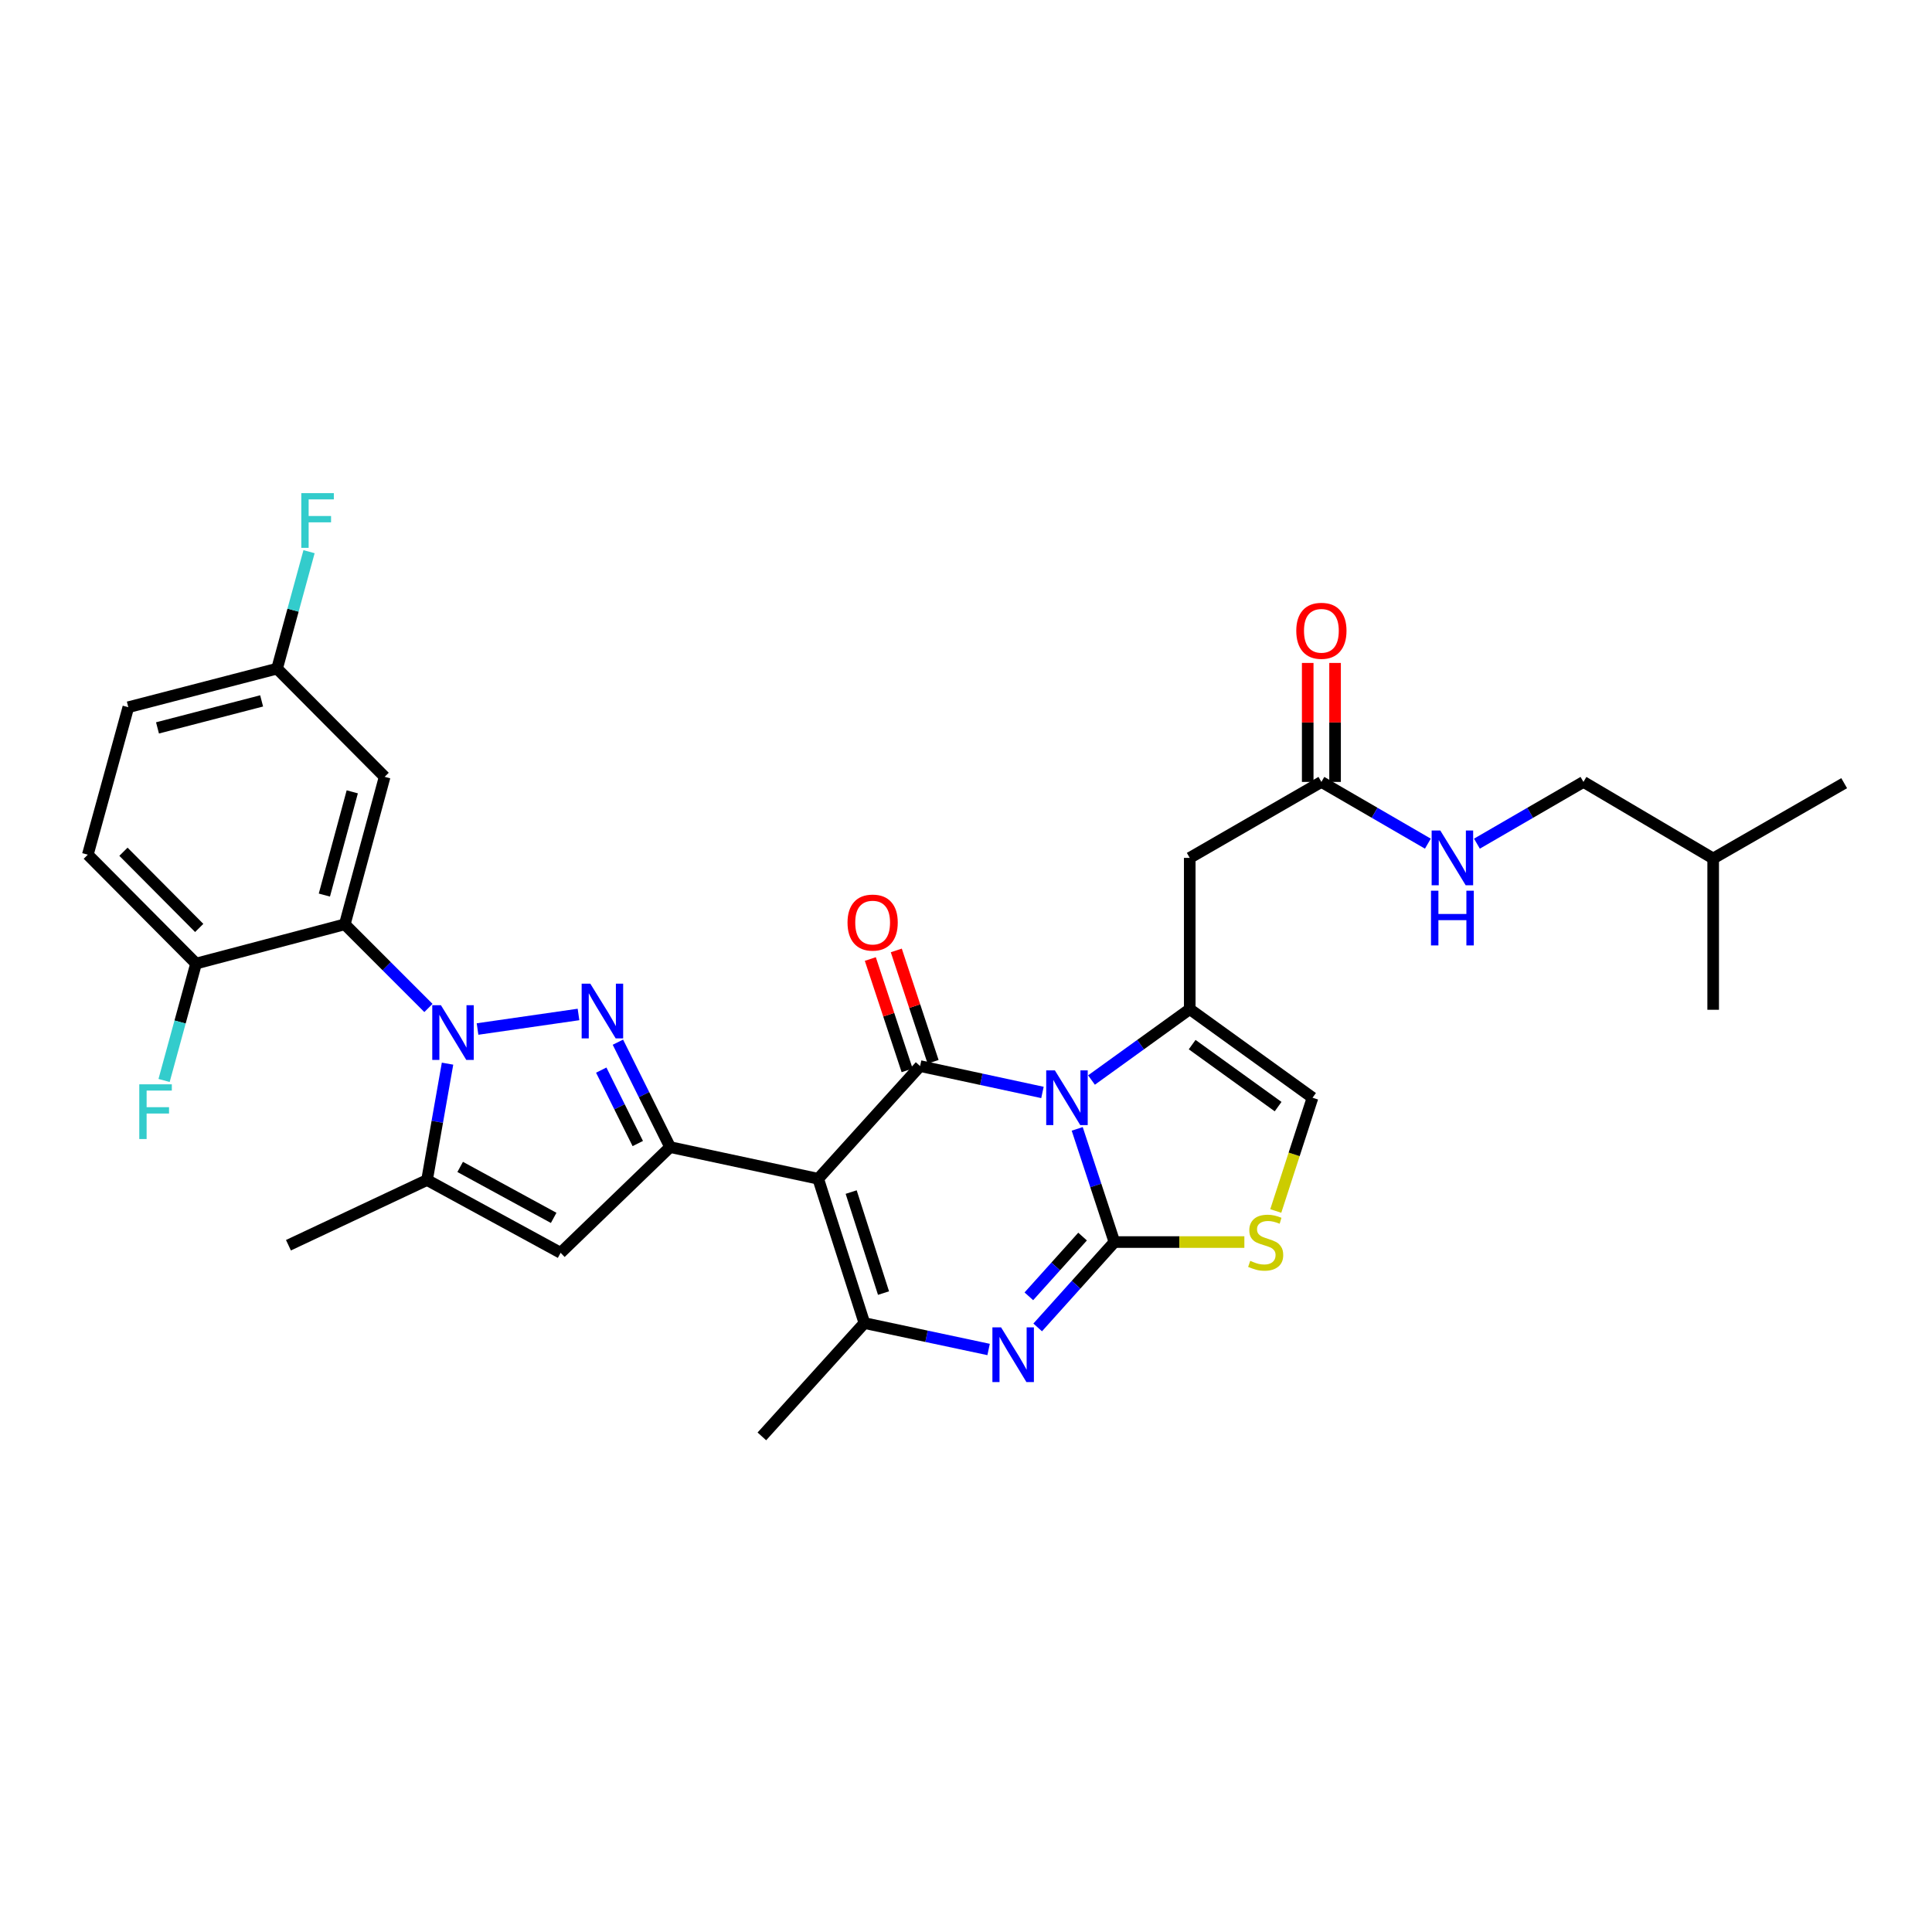 <?xml version='1.0' encoding='iso-8859-1'?>
<svg version='1.1' baseProfile='full'
              xmlns='http://www.w3.org/2000/svg'
                      xmlns:rdkit='http://www.rdkit.org/xml'
                      xmlns:xlink='http://www.w3.org/1999/xlink'
                  xml:space='preserve'
width='1000px' height='1000px' viewBox='0 0 1000 1000'>
<!-- END OF HEADER -->
<rect style='opacity:1.0;fill:#FFFFFF;stroke:none' width='1000' height='1000' x='0' y='0'> </rect>
<path class='bond-0' d='M 557.561,584.306 L 567.191,613.596' style='fill:none;fill-rule:evenodd;stroke:#0000FF;stroke-width:6px;stroke-linecap:butt;stroke-linejoin:miter;stroke-opacity:1' />
<path class='bond-0' d='M 567.191,613.596 L 576.822,642.887' style='fill:none;fill-rule:evenodd;stroke:#000000;stroke-width:6px;stroke-linecap:butt;stroke-linejoin:miter;stroke-opacity:1' />
<path class='bond-2' d='M 539.574,565.448 L 507.91,558.626' style='fill:none;fill-rule:evenodd;stroke:#0000FF;stroke-width:6px;stroke-linecap:butt;stroke-linejoin:miter;stroke-opacity:1' />
<path class='bond-2' d='M 507.91,558.626 L 476.246,551.804' style='fill:none;fill-rule:evenodd;stroke:#000000;stroke-width:6px;stroke-linecap:butt;stroke-linejoin:miter;stroke-opacity:1' />
<path class='bond-7' d='M 564.957,559.019 L 590.384,540.676' style='fill:none;fill-rule:evenodd;stroke:#0000FF;stroke-width:6px;stroke-linecap:butt;stroke-linejoin:miter;stroke-opacity:1' />
<path class='bond-7' d='M 590.384,540.676 L 615.811,522.332' style='fill:none;fill-rule:evenodd;stroke:#000000;stroke-width:6px;stroke-linecap:butt;stroke-linejoin:miter;stroke-opacity:1' />
<path class='bond-6' d='M 576.822,642.887 L 556.964,664.976' style='fill:none;fill-rule:evenodd;stroke:#000000;stroke-width:6px;stroke-linecap:butt;stroke-linejoin:miter;stroke-opacity:1' />
<path class='bond-6' d='M 556.964,664.976 L 537.107,687.066' style='fill:none;fill-rule:evenodd;stroke:#0000FF;stroke-width:6px;stroke-linecap:butt;stroke-linejoin:miter;stroke-opacity:1' />
<path class='bond-6' d='M 560.336,640.048 L 546.435,655.511' style='fill:none;fill-rule:evenodd;stroke:#000000;stroke-width:6px;stroke-linecap:butt;stroke-linejoin:miter;stroke-opacity:1' />
<path class='bond-6' d='M 546.435,655.511 L 532.535,670.974' style='fill:none;fill-rule:evenodd;stroke:#0000FF;stroke-width:6px;stroke-linecap:butt;stroke-linejoin:miter;stroke-opacity:1' />
<path class='bond-12' d='M 576.822,642.887 L 610.45,642.887' style='fill:none;fill-rule:evenodd;stroke:#000000;stroke-width:6px;stroke-linecap:butt;stroke-linejoin:miter;stroke-opacity:1' />
<path class='bond-12' d='M 610.45,642.887 L 644.078,642.887' style='fill:none;fill-rule:evenodd;stroke:#CCCC00;stroke-width:6px;stroke-linecap:butt;stroke-linejoin:miter;stroke-opacity:1' />
<path class='bond-1' d='M 423.493,610.127 L 476.246,551.804' style='fill:none;fill-rule:evenodd;stroke:#000000;stroke-width:6px;stroke-linecap:butt;stroke-linejoin:miter;stroke-opacity:1' />
<path class='bond-5' d='M 423.493,610.127 L 346.844,593.735' style='fill:none;fill-rule:evenodd;stroke:#000000;stroke-width:6px;stroke-linecap:butt;stroke-linejoin:miter;stroke-opacity:1' />
<path class='bond-8' d='M 423.493,610.127 L 447.411,684.817' style='fill:none;fill-rule:evenodd;stroke:#000000;stroke-width:6px;stroke-linecap:butt;stroke-linejoin:miter;stroke-opacity:1' />
<path class='bond-8' d='M 440.564,617.013 L 457.307,669.296' style='fill:none;fill-rule:evenodd;stroke:#000000;stroke-width:6px;stroke-linecap:butt;stroke-linejoin:miter;stroke-opacity:1' />
<path class='bond-17' d='M 482.968,549.583 L 473.444,520.762' style='fill:none;fill-rule:evenodd;stroke:#000000;stroke-width:6px;stroke-linecap:butt;stroke-linejoin:miter;stroke-opacity:1' />
<path class='bond-17' d='M 473.444,520.762 L 463.92,491.941' style='fill:none;fill-rule:evenodd;stroke:#FF0000;stroke-width:6px;stroke-linecap:butt;stroke-linejoin:miter;stroke-opacity:1' />
<path class='bond-17' d='M 469.525,554.025 L 460.001,525.204' style='fill:none;fill-rule:evenodd;stroke:#000000;stroke-width:6px;stroke-linecap:butt;stroke-linejoin:miter;stroke-opacity:1' />
<path class='bond-17' d='M 460.001,525.204 L 450.477,496.383' style='fill:none;fill-rule:evenodd;stroke:#FF0000;stroke-width:6px;stroke-linecap:butt;stroke-linejoin:miter;stroke-opacity:1' />
<path class='bond-3' d='M 247.171,532.617 L 299.43,525.09' style='fill:none;fill-rule:evenodd;stroke:#0000FF;stroke-width:6px;stroke-linecap:butt;stroke-linejoin:miter;stroke-opacity:1' />
<path class='bond-9' d='M 221.757,521.723 L 200.112,500.075' style='fill:none;fill-rule:evenodd;stroke:#0000FF;stroke-width:6px;stroke-linecap:butt;stroke-linejoin:miter;stroke-opacity:1' />
<path class='bond-9' d='M 200.112,500.075 L 178.467,478.427' style='fill:none;fill-rule:evenodd;stroke:#000000;stroke-width:6px;stroke-linecap:butt;stroke-linejoin:miter;stroke-opacity:1' />
<path class='bond-34' d='M 231.643,550.543 L 226.339,580.657' style='fill:none;fill-rule:evenodd;stroke:#0000FF;stroke-width:6px;stroke-linecap:butt;stroke-linejoin:miter;stroke-opacity:1' />
<path class='bond-34' d='M 226.339,580.657 L 221.035,610.772' style='fill:none;fill-rule:evenodd;stroke:#000000;stroke-width:6px;stroke-linecap:butt;stroke-linejoin:miter;stroke-opacity:1' />
<path class='bond-4' d='M 319.827,539.434 L 333.335,566.585' style='fill:none;fill-rule:evenodd;stroke:#0000FF;stroke-width:6px;stroke-linecap:butt;stroke-linejoin:miter;stroke-opacity:1' />
<path class='bond-4' d='M 333.335,566.585 L 346.844,593.735' style='fill:none;fill-rule:evenodd;stroke:#000000;stroke-width:6px;stroke-linecap:butt;stroke-linejoin:miter;stroke-opacity:1' />
<path class='bond-4' d='M 311.204,553.886 L 320.659,572.891' style='fill:none;fill-rule:evenodd;stroke:#0000FF;stroke-width:6px;stroke-linecap:butt;stroke-linejoin:miter;stroke-opacity:1' />
<path class='bond-4' d='M 320.659,572.891 L 330.115,591.897' style='fill:none;fill-rule:evenodd;stroke:#000000;stroke-width:6px;stroke-linecap:butt;stroke-linejoin:miter;stroke-opacity:1' />
<path class='bond-11' d='M 346.844,593.735 L 290.173,648.455' style='fill:none;fill-rule:evenodd;stroke:#000000;stroke-width:6px;stroke-linecap:butt;stroke-linejoin:miter;stroke-opacity:1' />
<path class='bond-33' d='M 511.699,698.49 L 479.555,691.654' style='fill:none;fill-rule:evenodd;stroke:#0000FF;stroke-width:6px;stroke-linecap:butt;stroke-linejoin:miter;stroke-opacity:1' />
<path class='bond-33' d='M 479.555,691.654 L 447.411,684.817' style='fill:none;fill-rule:evenodd;stroke:#000000;stroke-width:6px;stroke-linecap:butt;stroke-linejoin:miter;stroke-opacity:1' />
<path class='bond-13' d='M 615.811,522.332 L 615.811,444.04' style='fill:none;fill-rule:evenodd;stroke:#000000;stroke-width:6px;stroke-linecap:butt;stroke-linejoin:miter;stroke-opacity:1' />
<path class='bond-14' d='M 615.811,522.332 L 679.364,568.18' style='fill:none;fill-rule:evenodd;stroke:#000000;stroke-width:6px;stroke-linecap:butt;stroke-linejoin:miter;stroke-opacity:1' />
<path class='bond-14' d='M 617.061,540.692 L 661.548,572.785' style='fill:none;fill-rule:evenodd;stroke:#000000;stroke-width:6px;stroke-linecap:butt;stroke-linejoin:miter;stroke-opacity:1' />
<path class='bond-23' d='M 447.411,684.817 L 394.343,743.47' style='fill:none;fill-rule:evenodd;stroke:#000000;stroke-width:6px;stroke-linecap:butt;stroke-linejoin:miter;stroke-opacity:1' />
<path class='bond-16' d='M 178.467,478.427 L 199.091,402.093' style='fill:none;fill-rule:evenodd;stroke:#000000;stroke-width:6px;stroke-linecap:butt;stroke-linejoin:miter;stroke-opacity:1' />
<path class='bond-16' d='M 167.893,463.285 L 182.329,409.851' style='fill:none;fill-rule:evenodd;stroke:#000000;stroke-width:6px;stroke-linecap:butt;stroke-linejoin:miter;stroke-opacity:1' />
<path class='bond-18' d='M 178.467,478.427 L 101.48,498.736' style='fill:none;fill-rule:evenodd;stroke:#000000;stroke-width:6px;stroke-linecap:butt;stroke-linejoin:miter;stroke-opacity:1' />
<path class='bond-10' d='M 221.035,610.772 L 290.173,648.455' style='fill:none;fill-rule:evenodd;stroke:#000000;stroke-width:6px;stroke-linecap:butt;stroke-linejoin:miter;stroke-opacity:1' />
<path class='bond-10' d='M 238.182,603.993 L 286.578,630.372' style='fill:none;fill-rule:evenodd;stroke:#000000;stroke-width:6px;stroke-linecap:butt;stroke-linejoin:miter;stroke-opacity:1' />
<path class='bond-28' d='M 221.035,610.772 L 149.302,644.523' style='fill:none;fill-rule:evenodd;stroke:#000000;stroke-width:6px;stroke-linecap:butt;stroke-linejoin:miter;stroke-opacity:1' />
<path class='bond-32' d='M 660.336,626.803 L 669.85,597.492' style='fill:none;fill-rule:evenodd;stroke:#CCCC00;stroke-width:6px;stroke-linecap:butt;stroke-linejoin:miter;stroke-opacity:1' />
<path class='bond-32' d='M 669.85,597.492 L 679.364,568.18' style='fill:none;fill-rule:evenodd;stroke:#000000;stroke-width:6px;stroke-linecap:butt;stroke-linejoin:miter;stroke-opacity:1' />
<path class='bond-15' d='M 615.811,444.04 L 683.95,404.72' style='fill:none;fill-rule:evenodd;stroke:#000000;stroke-width:6px;stroke-linecap:butt;stroke-linejoin:miter;stroke-opacity:1' />
<path class='bond-19' d='M 683.95,404.72 L 711.504,420.698' style='fill:none;fill-rule:evenodd;stroke:#000000;stroke-width:6px;stroke-linecap:butt;stroke-linejoin:miter;stroke-opacity:1' />
<path class='bond-19' d='M 711.504,420.698 L 739.058,436.676' style='fill:none;fill-rule:evenodd;stroke:#0000FF;stroke-width:6px;stroke-linecap:butt;stroke-linejoin:miter;stroke-opacity:1' />
<path class='bond-20' d='M 691.029,404.72 L 691.029,373.929' style='fill:none;fill-rule:evenodd;stroke:#000000;stroke-width:6px;stroke-linecap:butt;stroke-linejoin:miter;stroke-opacity:1' />
<path class='bond-20' d='M 691.029,373.929 L 691.029,343.137' style='fill:none;fill-rule:evenodd;stroke:#FF0000;stroke-width:6px;stroke-linecap:butt;stroke-linejoin:miter;stroke-opacity:1' />
<path class='bond-20' d='M 676.871,404.72 L 676.871,373.929' style='fill:none;fill-rule:evenodd;stroke:#000000;stroke-width:6px;stroke-linecap:butt;stroke-linejoin:miter;stroke-opacity:1' />
<path class='bond-20' d='M 676.871,373.929 L 676.871,343.137' style='fill:none;fill-rule:evenodd;stroke:#FF0000;stroke-width:6px;stroke-linecap:butt;stroke-linejoin:miter;stroke-opacity:1' />
<path class='bond-22' d='M 199.091,402.093 L 143.411,346.083' style='fill:none;fill-rule:evenodd;stroke:#000000;stroke-width:6px;stroke-linecap:butt;stroke-linejoin:miter;stroke-opacity:1' />
<path class='bond-21' d='M 101.48,498.736 L 45.455,442.388' style='fill:none;fill-rule:evenodd;stroke:#000000;stroke-width:6px;stroke-linecap:butt;stroke-linejoin:miter;stroke-opacity:1' />
<path class='bond-21' d='M 103.116,480.301 L 63.898,440.858' style='fill:none;fill-rule:evenodd;stroke:#000000;stroke-width:6px;stroke-linecap:butt;stroke-linejoin:miter;stroke-opacity:1' />
<path class='bond-24' d='M 101.48,498.736 L 93.204,528.995' style='fill:none;fill-rule:evenodd;stroke:#000000;stroke-width:6px;stroke-linecap:butt;stroke-linejoin:miter;stroke-opacity:1' />
<path class='bond-24' d='M 93.204,528.995 L 84.927,559.254' style='fill:none;fill-rule:evenodd;stroke:#33CCCC;stroke-width:6px;stroke-linecap:butt;stroke-linejoin:miter;stroke-opacity:1' />
<path class='bond-26' d='M 764.458,436.678 L 792.024,420.699' style='fill:none;fill-rule:evenodd;stroke:#0000FF;stroke-width:6px;stroke-linecap:butt;stroke-linejoin:miter;stroke-opacity:1' />
<path class='bond-26' d='M 792.024,420.699 L 819.59,404.72' style='fill:none;fill-rule:evenodd;stroke:#000000;stroke-width:6px;stroke-linecap:butt;stroke-linejoin:miter;stroke-opacity:1' />
<path class='bond-35' d='M 45.455,442.388 L 66.416,366.053' style='fill:none;fill-rule:evenodd;stroke:#000000;stroke-width:6px;stroke-linecap:butt;stroke-linejoin:miter;stroke-opacity:1' />
<path class='bond-25' d='M 143.411,346.083 L 66.416,366.053' style='fill:none;fill-rule:evenodd;stroke:#000000;stroke-width:6px;stroke-linecap:butt;stroke-linejoin:miter;stroke-opacity:1' />
<path class='bond-25' d='M 135.416,362.783 L 81.52,376.762' style='fill:none;fill-rule:evenodd;stroke:#000000;stroke-width:6px;stroke-linecap:butt;stroke-linejoin:miter;stroke-opacity:1' />
<path class='bond-27' d='M 143.411,346.083 L 151.685,315.816' style='fill:none;fill-rule:evenodd;stroke:#000000;stroke-width:6px;stroke-linecap:butt;stroke-linejoin:miter;stroke-opacity:1' />
<path class='bond-27' d='M 151.685,315.816 L 159.959,285.55' style='fill:none;fill-rule:evenodd;stroke:#33CCCC;stroke-width:6px;stroke-linecap:butt;stroke-linejoin:miter;stroke-opacity:1' />
<path class='bond-29' d='M 819.59,404.72 L 886.737,444.346' style='fill:none;fill-rule:evenodd;stroke:#000000;stroke-width:6px;stroke-linecap:butt;stroke-linejoin:miter;stroke-opacity:1' />
<path class='bond-30' d='M 886.737,444.346 L 886.737,522.655' style='fill:none;fill-rule:evenodd;stroke:#000000;stroke-width:6px;stroke-linecap:butt;stroke-linejoin:miter;stroke-opacity:1' />
<path class='bond-31' d='M 886.737,444.346 L 954.545,405.373' style='fill:none;fill-rule:evenodd;stroke:#000000;stroke-width:6px;stroke-linecap:butt;stroke-linejoin:miter;stroke-opacity:1' />
<path  class='atom-0' d='M 545.998 554.02
L 555.278 569.02
Q 556.198 570.5, 557.678 573.18
Q 559.158 575.86, 559.238 576.02
L 559.238 554.02
L 562.998 554.02
L 562.998 582.34
L 559.118 582.34
L 549.158 565.94
Q 547.998 564.02, 546.758 561.82
Q 545.558 559.62, 545.198 558.94
L 545.198 582.34
L 541.518 582.34
L 541.518 554.02
L 545.998 554.02
' fill='#0000FF'/>
<path  class='atom-4' d='M 228.217 520.285
L 237.497 535.285
Q 238.417 536.765, 239.897 539.445
Q 241.377 542.125, 241.457 542.285
L 241.457 520.285
L 245.217 520.285
L 245.217 548.605
L 241.337 548.605
L 231.377 532.205
Q 230.217 530.285, 228.977 528.085
Q 227.777 525.885, 227.417 525.205
L 227.417 548.605
L 223.737 548.605
L 223.737 520.285
L 228.217 520.285
' fill='#0000FF'/>
<path  class='atom-5' d='M 305.543 509.148
L 314.823 524.148
Q 315.743 525.628, 317.223 528.308
Q 318.703 530.988, 318.783 531.148
L 318.783 509.148
L 322.543 509.148
L 322.543 537.468
L 318.663 537.468
L 308.703 521.068
Q 307.543 519.148, 306.303 516.948
Q 305.103 514.748, 304.743 514.068
L 304.743 537.468
L 301.063 537.468
L 301.063 509.148
L 305.543 509.148
' fill='#0000FF'/>
<path  class='atom-7' d='M 518.147 687.033
L 527.427 702.033
Q 528.347 703.513, 529.827 706.193
Q 531.307 708.873, 531.387 709.033
L 531.387 687.033
L 535.147 687.033
L 535.147 715.353
L 531.267 715.353
L 521.307 698.953
Q 520.147 697.033, 518.907 694.833
Q 517.707 692.633, 517.347 691.953
L 517.347 715.353
L 513.667 715.353
L 513.667 687.033
L 518.147 687.033
' fill='#0000FF'/>
<path  class='atom-13' d='M 647.115 652.607
Q 647.435 652.727, 648.755 653.287
Q 650.075 653.847, 651.515 654.207
Q 652.995 654.527, 654.435 654.527
Q 657.115 654.527, 658.675 653.247
Q 660.235 651.927, 660.235 649.647
Q 660.235 648.087, 659.435 647.127
Q 658.675 646.167, 657.475 645.647
Q 656.275 645.127, 654.275 644.527
Q 651.755 643.767, 650.235 643.047
Q 648.755 642.327, 647.675 640.807
Q 646.635 639.287, 646.635 636.727
Q 646.635 633.167, 649.035 630.967
Q 651.475 628.767, 656.275 628.767
Q 659.555 628.767, 663.275 630.327
L 662.355 633.407
Q 658.955 632.007, 656.395 632.007
Q 653.635 632.007, 652.115 633.167
Q 650.595 634.287, 650.635 636.247
Q 650.635 637.767, 651.395 638.687
Q 652.195 639.607, 653.315 640.127
Q 654.475 640.647, 656.395 641.247
Q 658.955 642.047, 660.475 642.847
Q 661.995 643.647, 663.075 645.287
Q 664.195 646.887, 664.195 649.647
Q 664.195 653.567, 661.555 655.687
Q 658.955 657.767, 654.595 657.767
Q 652.075 657.767, 650.155 657.207
Q 648.275 656.687, 646.035 655.767
L 647.115 652.607
' fill='#CCCC00'/>
<path  class='atom-18' d='M 438.675 477.524
Q 438.675 470.724, 442.035 466.924
Q 445.395 463.124, 451.675 463.124
Q 457.955 463.124, 461.315 466.924
Q 464.675 470.724, 464.675 477.524
Q 464.675 484.404, 461.275 488.324
Q 457.875 492.204, 451.675 492.204
Q 445.435 492.204, 442.035 488.324
Q 438.675 484.444, 438.675 477.524
M 451.675 489.004
Q 455.995 489.004, 458.315 486.124
Q 460.675 483.204, 460.675 477.524
Q 460.675 471.964, 458.315 469.164
Q 455.995 466.324, 451.675 466.324
Q 447.355 466.324, 444.995 469.124
Q 442.675 471.924, 442.675 477.524
Q 442.675 483.244, 444.995 486.124
Q 447.355 489.004, 451.675 489.004
' fill='#FF0000'/>
<path  class='atom-20' d='M 745.498 429.88
L 754.778 444.88
Q 755.698 446.36, 757.178 449.04
Q 758.658 451.72, 758.738 451.88
L 758.738 429.88
L 762.498 429.88
L 762.498 458.2
L 758.618 458.2
L 748.658 441.8
Q 747.498 439.88, 746.258 437.68
Q 745.058 435.48, 744.698 434.8
L 744.698 458.2
L 741.018 458.2
L 741.018 429.88
L 745.498 429.88
' fill='#0000FF'/>
<path  class='atom-20' d='M 740.678 461.032
L 744.518 461.032
L 744.518 473.072
L 758.998 473.072
L 758.998 461.032
L 762.838 461.032
L 762.838 489.352
L 758.998 489.352
L 758.998 476.272
L 744.518 476.272
L 744.518 489.352
L 740.678 489.352
L 740.678 461.032
' fill='#0000FF'/>
<path  class='atom-21' d='M 670.95 326.499
Q 670.95 319.699, 674.31 315.899
Q 677.67 312.099, 683.95 312.099
Q 690.23 312.099, 693.59 315.899
Q 696.95 319.699, 696.95 326.499
Q 696.95 333.379, 693.55 337.299
Q 690.15 341.179, 683.95 341.179
Q 677.71 341.179, 674.31 337.299
Q 670.95 333.419, 670.95 326.499
M 683.95 337.979
Q 688.27 337.979, 690.59 335.099
Q 692.95 332.179, 692.95 326.499
Q 692.95 320.939, 690.59 318.139
Q 688.27 315.299, 683.95 315.299
Q 679.63 315.299, 677.27 318.099
Q 674.95 320.899, 674.95 326.499
Q 674.95 332.219, 677.27 335.099
Q 679.63 337.979, 683.95 337.979
' fill='#FF0000'/>
<path  class='atom-25' d='M 72.091 561.241
L 88.931 561.241
L 88.931 564.481
L 75.891 564.481
L 75.891 573.081
L 87.491 573.081
L 87.491 576.361
L 75.891 576.361
L 75.891 589.561
L 72.091 589.561
L 72.091 561.241
' fill='#33CCCC'/>
<path  class='atom-28' d='M 155.953 255.243
L 172.793 255.243
L 172.793 258.483
L 159.753 258.483
L 159.753 267.083
L 171.353 267.083
L 171.353 270.363
L 159.753 270.363
L 159.753 283.563
L 155.953 283.563
L 155.953 255.243
' fill='#33CCCC'/>
</svg>
